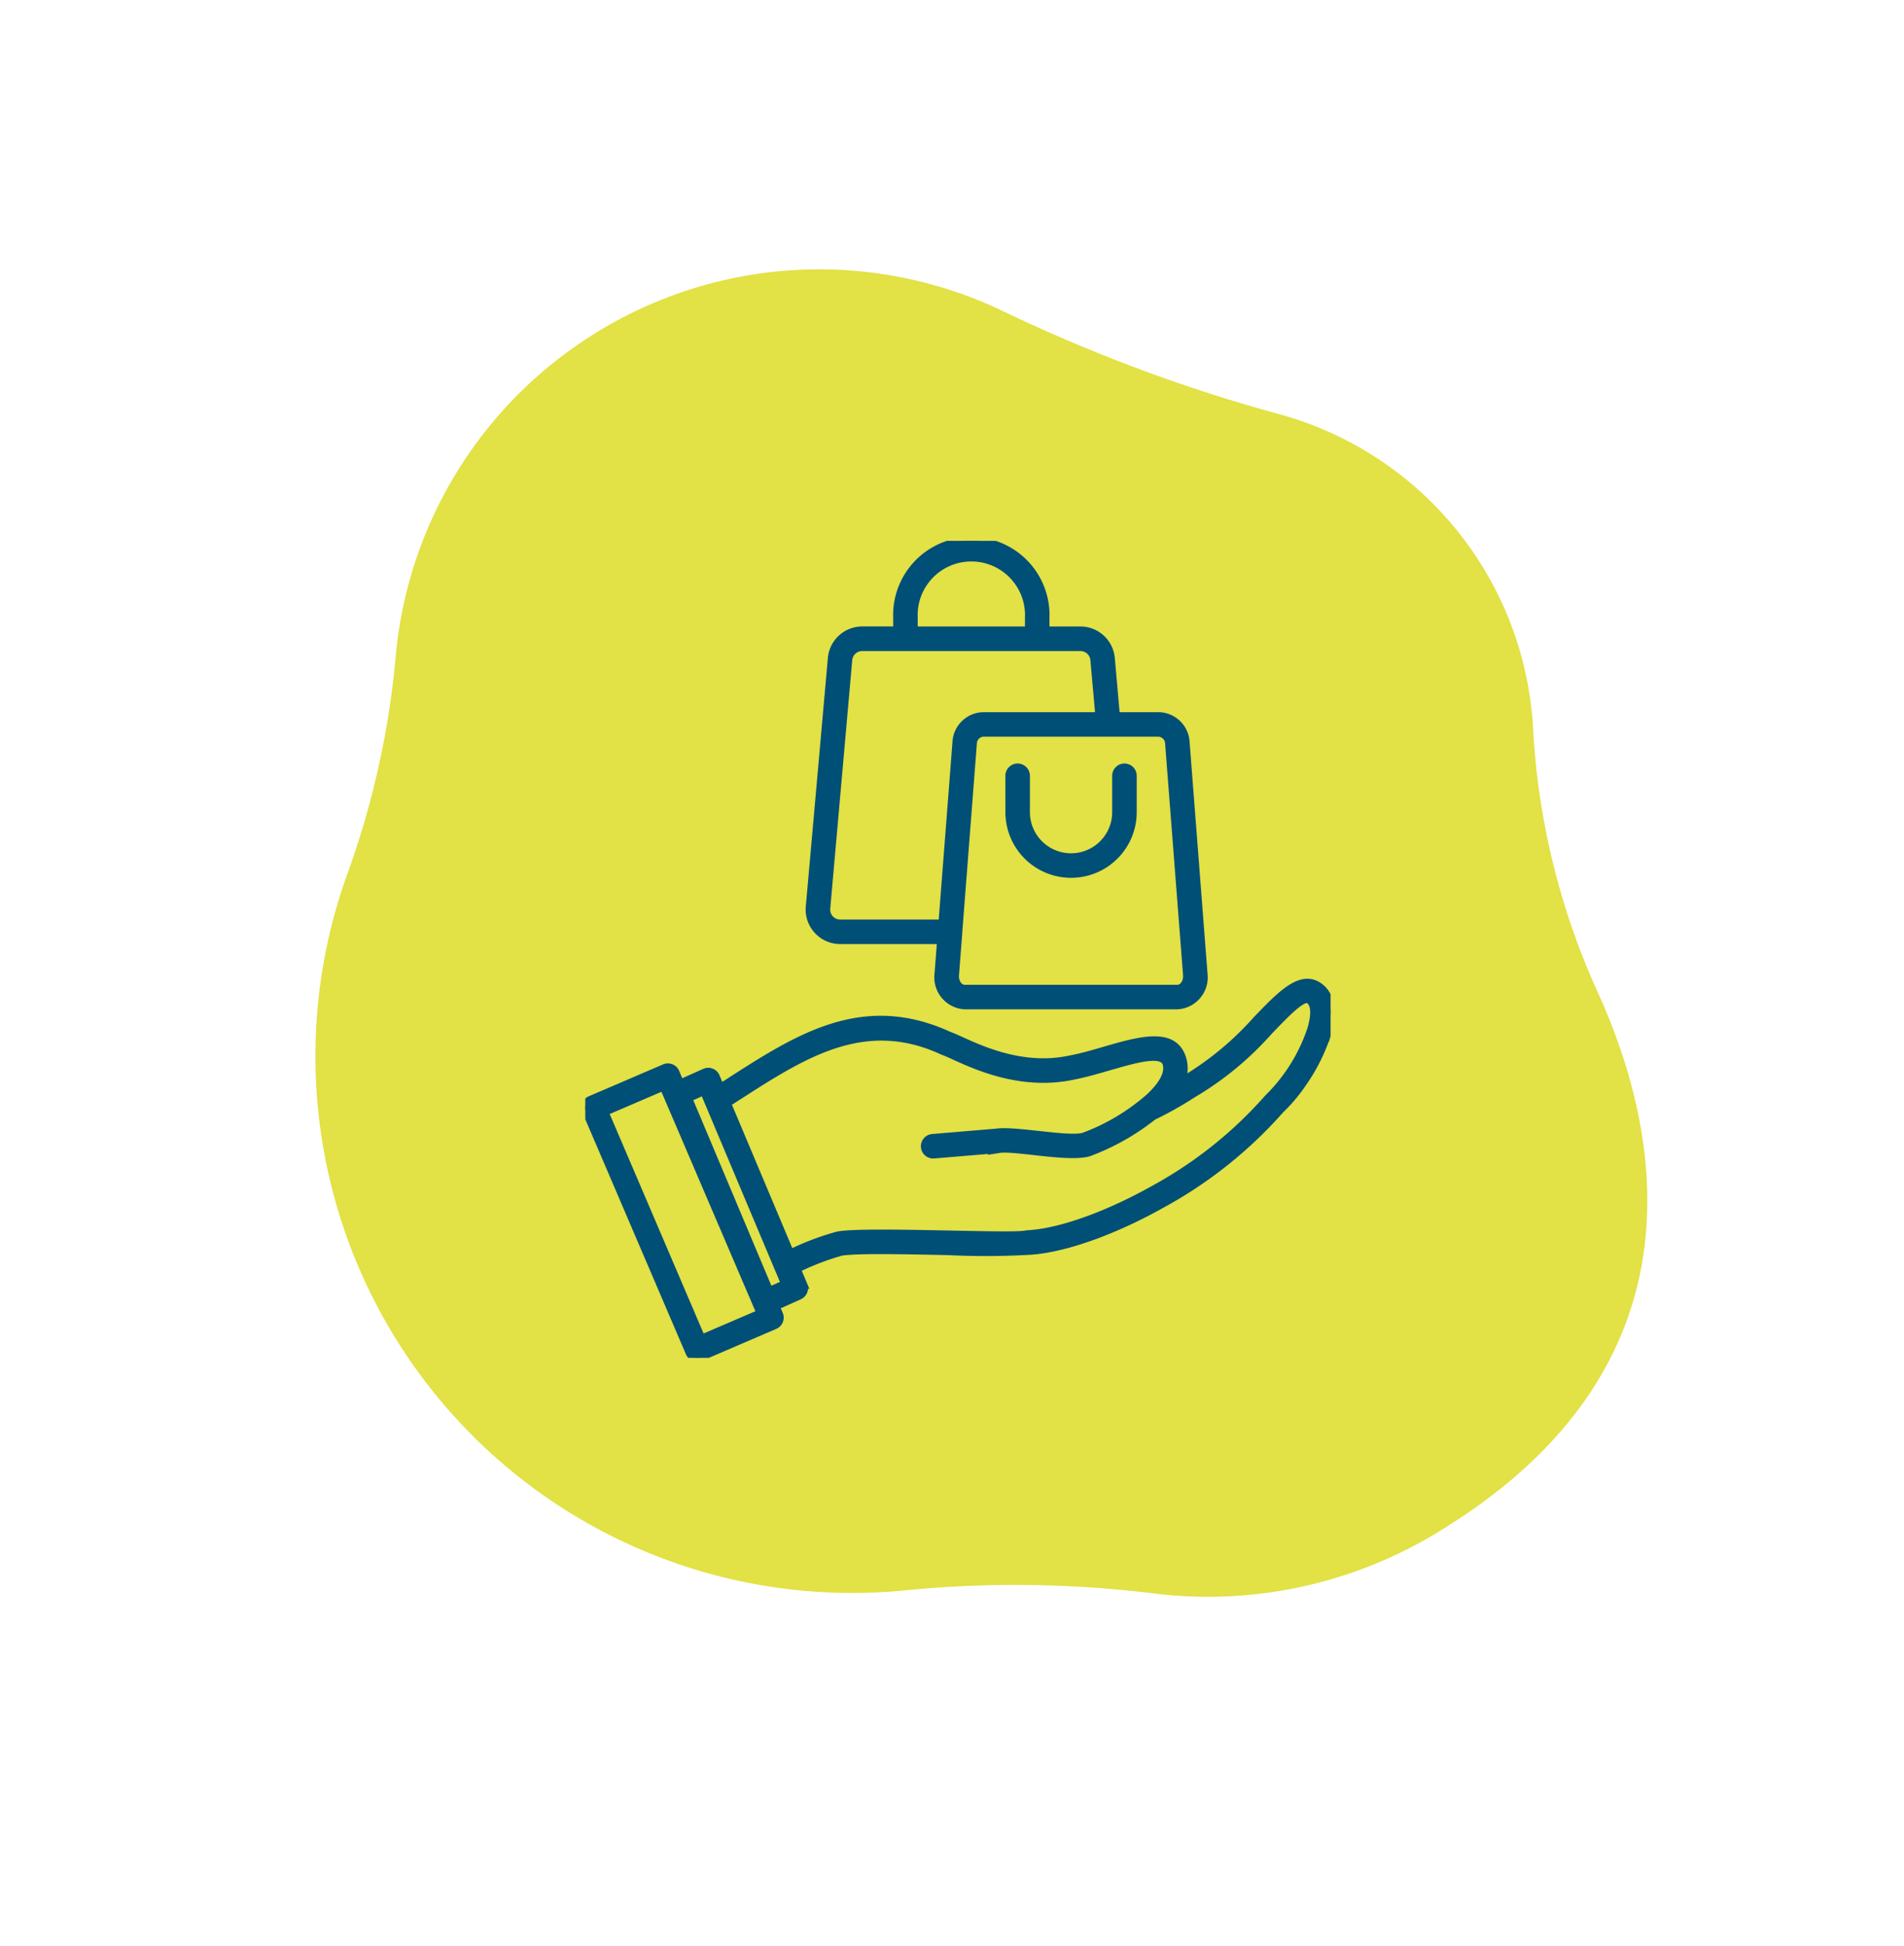 <svg xmlns="http://www.w3.org/2000/svg" xmlns:xlink="http://www.w3.org/1999/xlink" width="242.418" height="247.785" viewBox="0 0 242.418 247.785">
  <defs>
    <clipPath id="clip-path">
      <rect id="Rectángulo_14" data-name="Rectángulo 14" width="186.307" height="169.436" fill="#e2e145"/>
    </clipPath>
    <clipPath id="clip-path-2">
      <rect id="Rectángulo_120" data-name="Rectángulo 120" width="94.893" height="104.012" fill="#004f77" stroke="#004f77" stroke-width="1"/>
    </clipPath>
  </defs>
  <g id="Grupo_115" data-name="Grupo 115" transform="translate(-1475.002 -3751.59)">
    <g id="Grupo_105" data-name="Grupo 105">
      <g id="Grupo_17" data-name="Grupo 17" transform="matrix(-0.53, -0.848, 0.848, -0.53, 1573.73, 3999.375)">
        <g id="Grupo_12" data-name="Grupo 12" clip-path="url(#clip-path)">
          <path id="Trazado_4" data-name="Trazado 4" d="M186.307,89.177a54.1,54.1,0,0,1-25.378,45.879,208.7,208.7,0,0,0-29.692,22.875,43.978,43.978,0,0,1-50.995,5.983,93.047,93.047,0,0,0-32.895-10.78C27.386,150.448,0,139.491,0,100.706A56.229,56.229,0,0,1,12.568,64.644,143.488,143.488,0,0,0,29.853,37.657,68.333,68.333,0,0,1,144.5,25.937a110.131,110.131,0,0,0,20.112,19.9,54.061,54.061,0,0,1,21.69,43.343" fill="#e2e145"/>
        </g>
      </g>
      <g id="Grupo_174" data-name="Grupo 174" transform="translate(1549.521 3820.449)">
        <g id="Grupo_173" data-name="Grupo 173" transform="translate(0 0)" clip-path="url(#clip-path-2)">
          <path id="Trazado_2160" data-name="Trazado 2160" d="M50.6,22.313H65.446l-.638-7.17a1.784,1.784,0,0,0-1.79-1.617H35.28a1.781,1.781,0,0,0-1.79,1.617l-2.8,31.636a1.764,1.764,0,0,0,1.786,1.933H45.462L47.244,25.7a3.51,3.51,0,0,1,3.36-3.389ZM.641,71.174l9.454-4.062a1.062,1.062,0,0,1,1.414.611l.58,1.356,3.129-1.4a1.056,1.056,0,0,1,1.4.533l.594,1.409,1.11-.716c8.822-5.674,17.044-10.963,28.011-5.913.412.148.911.368,1.518.646,2.791,1.266,8.123,3.684,14.036,2.345l.03,0v0c1.322-.255,2.731-.667,4.123-1.07,4.521-1.314,8.869-2.576,9.974,1.005a4.423,4.423,0,0,1-.143,2.93,38.985,38.985,0,0,0,9.61-7.862c3.1-3.221,5.618-5.839,7.894-4.27,1.772,1.222,1.811,3.641,1.062,6.124a23.6,23.6,0,0,1-3.13,6.234A20.563,20.563,0,0,1,88.5,72.4a55.63,55.63,0,0,1-15,11.986c-6.29,3.546-12.688,5.778-17.01,6.012a98.916,98.916,0,0,1-10.382.034c-5.57-.118-11.691-.247-13.555.087a33.5,33.5,0,0,0-5.635,2.167l.859,2.042a1.057,1.057,0,0,1-.542,1.374l-3,1.344.442,1.032a1.059,1.059,0,0,1-.555,1.387l-9.455,4.062a1.061,1.061,0,0,1-1.413-.611L.085,72.566A1.059,1.059,0,0,1,.64,71.179Zm9.319-1.69L2.452,72.709,14.8,101.566l7.513-3.225Zm62.321,3.771a29.88,29.88,0,0,1-8.193,4.616.434.434,0,0,1-.06.018v0c-2.667.715-9.342-.78-11.37-.455a.629.629,0,0,1-.079.008v0l-8.2.689a1.061,1.061,0,0,1-.174-2.115l8.2-.689c2.388-.338,9.185,1.084,11.067.512A26.728,26.728,0,0,0,71.9,70.788c1.513-1.43,2.492-2.952,2.093-4.252-.489-1.586-3.857-.61-7.361.4-1.465.425-2.952.858-4.308,1.122v0c-6.594,1.481-12.332-1.123-15.341-2.489-.577-.264-1.05-.476-1.344-.58a1.007,1.007,0,0,1-.148-.057c-9.931-4.591-17.694.4-26.022,5.753-.334.212-.668.428-1.422.91L26.1,90.72a34.393,34.393,0,0,1,6.086-2.3c3.611-.65,22.078.3,23.92-.122a.934.934,0,0,1,.216-.03c4.006-.2,10.087-2.337,16.147-5.748A53.377,53.377,0,0,0,86.921,70.975a1.353,1.353,0,0,1,.1-.1,22.088,22.088,0,0,0,5.389-8.656c.489-1.63.619-3.19-.234-3.781-.793-.546-2.753,1.491-5.167,4A40.187,40.187,0,0,1,77.359,70.4a46.567,46.567,0,0,1-5.076,2.856ZM24.617,92.662c-.021-.043-.039-.087-.057-.13L15.1,70.056l-2,.9,10.33,24.539,2-.9ZM67.57,22.312h5.514a3.517,3.517,0,0,1,3.364,3.39l2.276,29.433a3.576,3.576,0,0,1-3.364,4.009H48.329a3.577,3.577,0,0,1-3.364-4.009l.333-4.3H32.471A3.9,3.9,0,0,1,28.583,46.5l2.8-31.545a3.9,3.9,0,0,1,3.9-3.559H39.7V9.849a9.458,9.458,0,1,1,18.9,0V11.4h4.421a3.9,3.9,0,0,1,3.9,3.559ZM47.5,49.8l1.851-23.945A1.411,1.411,0,0,1,50.6,24.436h22.48a1.414,1.414,0,0,1,1.248,1.422L76.609,55.29c.064.828-.421,1.73-1.248,1.73H48.329c-.828,0-1.314-.9-1.248-1.73l.416-5.384a.809.809,0,0,0,.009-.1ZM41.822,11.4H56.477V9.85a7.336,7.336,0,1,0-14.651,0Zm12.164,18.51a1.062,1.062,0,0,1,2.124,0v4.63a5.737,5.737,0,0,0,11.474,0v-4.63a1.062,1.062,0,0,1,2.124,0v4.63a7.859,7.859,0,0,1-15.718,0Z" transform="translate(0 0)" fill="#004f77" stroke="#004f77" stroke-width="1" fill-rule="evenodd"/>
        </g>
      </g>
    </g>
  </g>
</svg>

